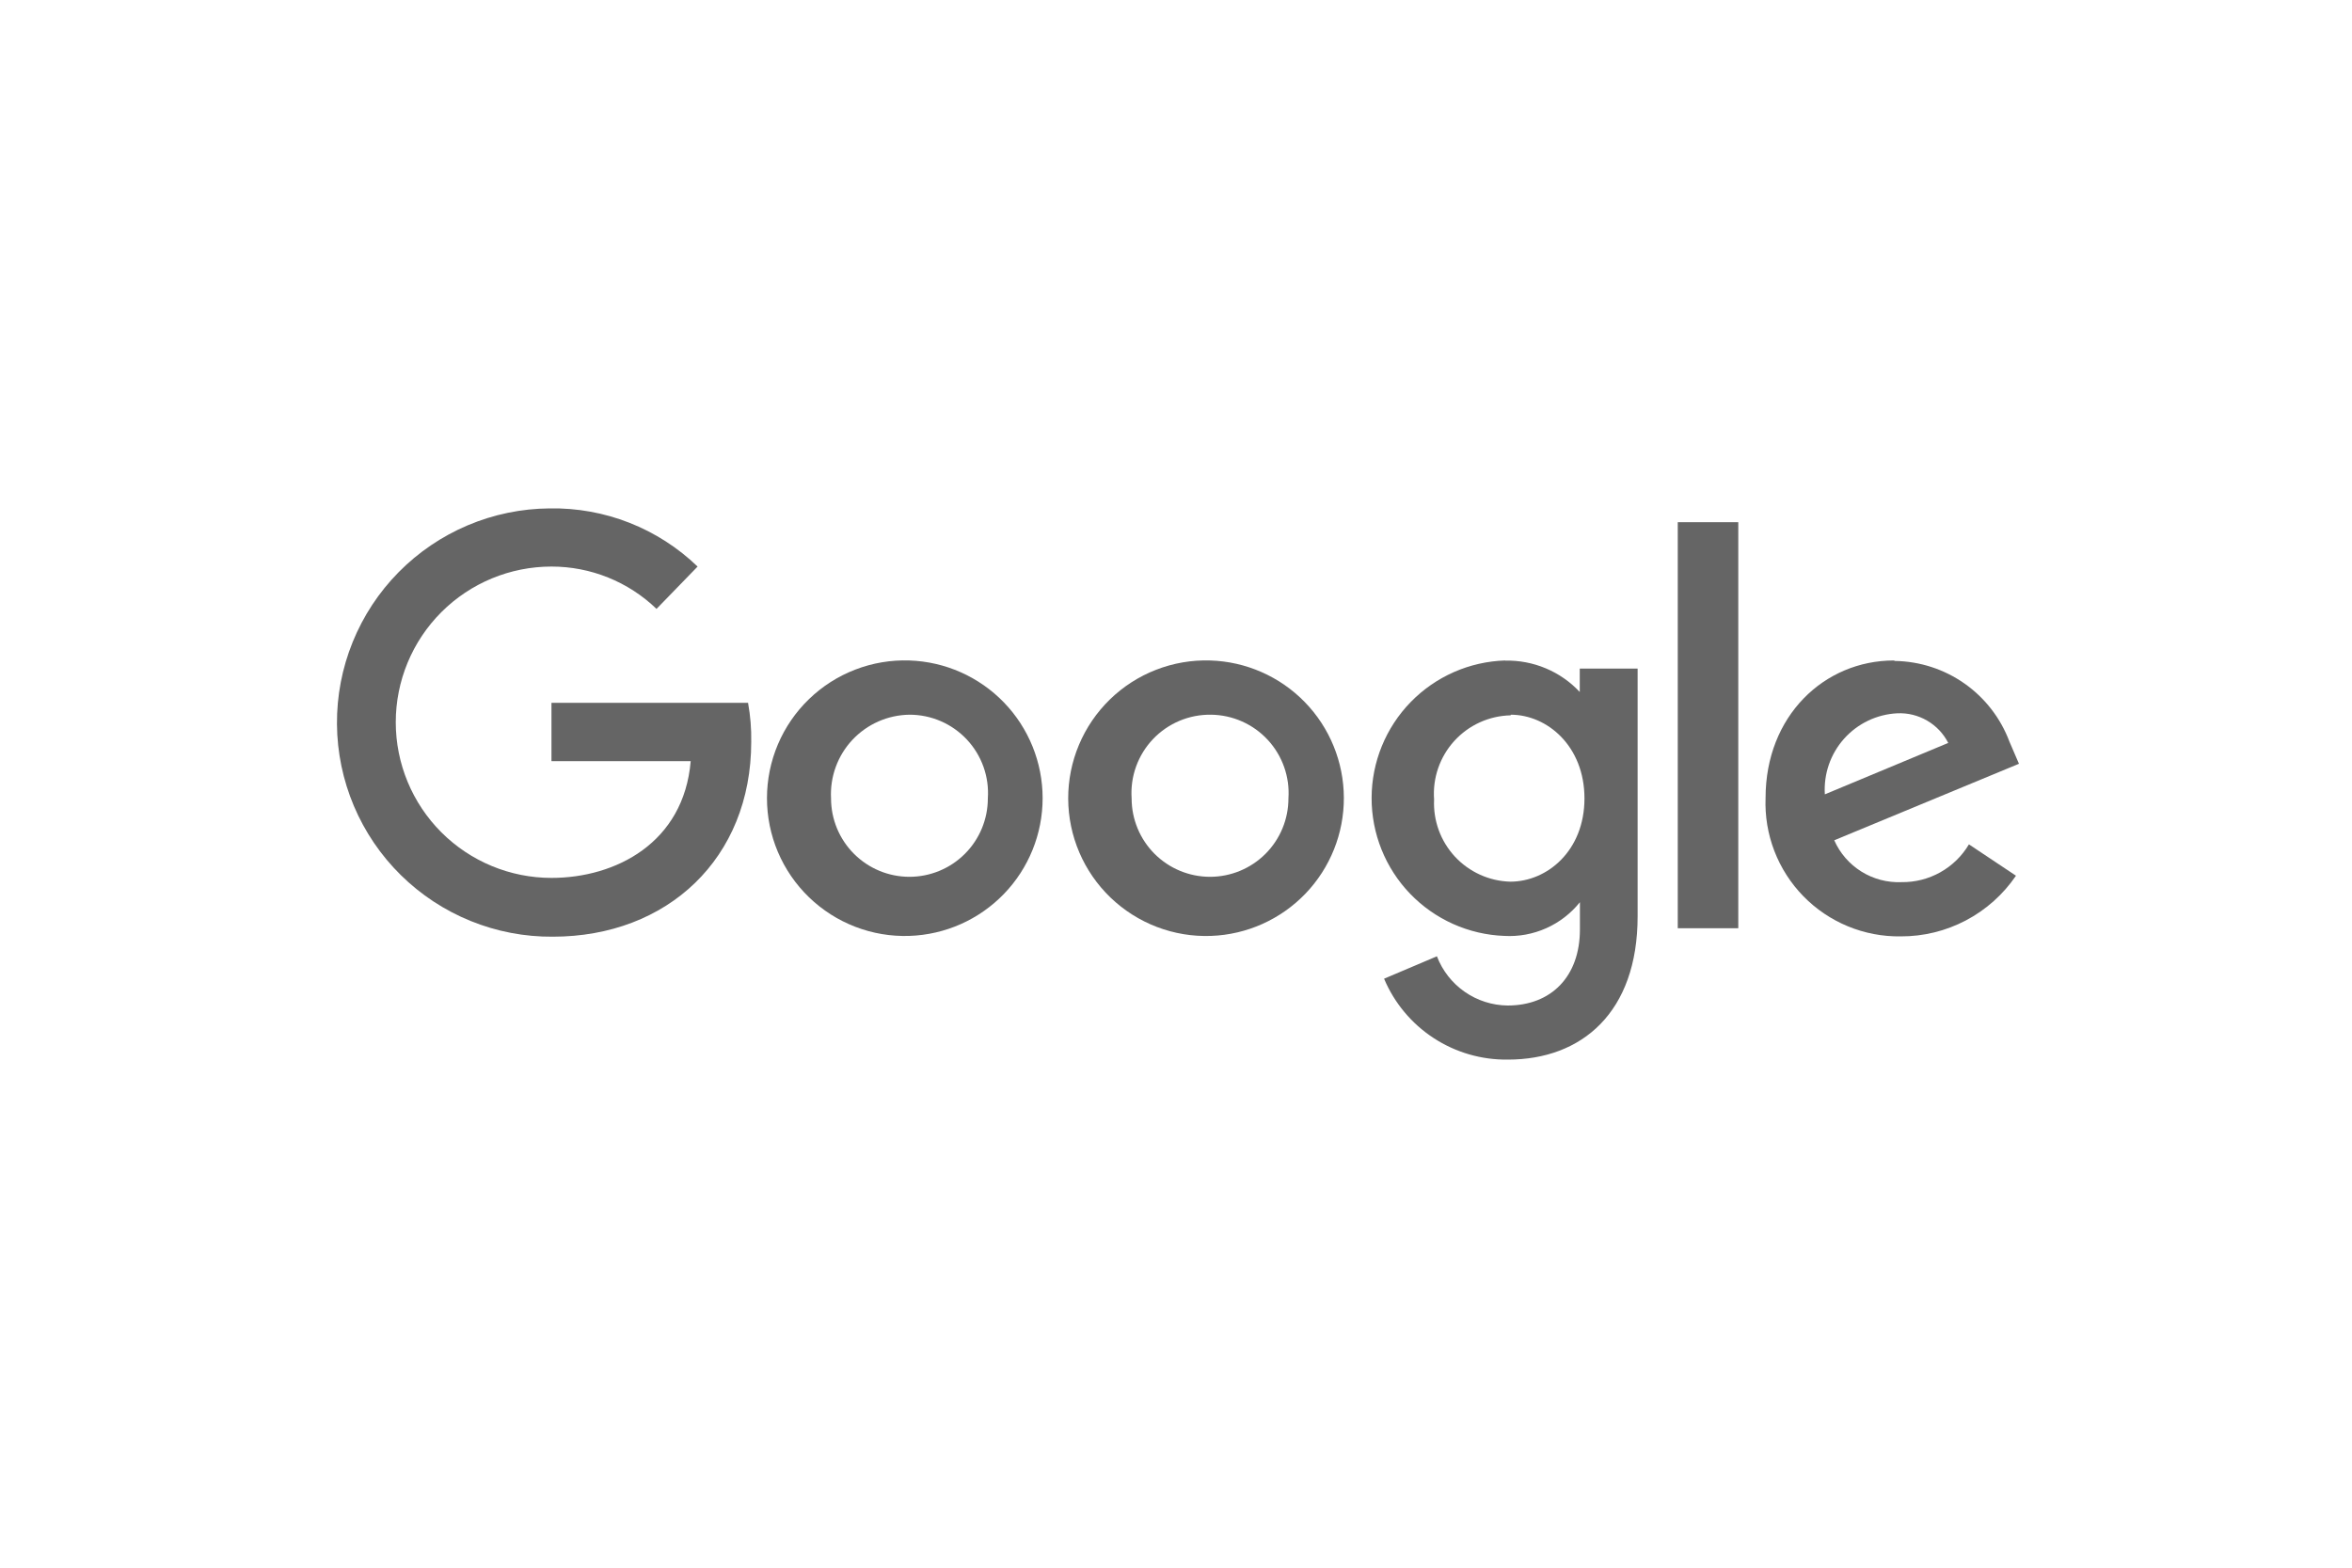 <svg width="150" height="100" viewBox="0 0 150 100" fill="none" xmlns="http://www.w3.org/2000/svg">
<path d="M47.71 44.83H35.17V48.55H44.05C43.61 53.77 39.26 56 35.17 56C32.536 56 30.011 54.954 28.148 53.092C26.286 51.229 25.24 48.704 25.24 46.07C25.24 43.436 26.286 40.911 28.148 39.048C30.011 37.186 32.536 36.14 35.17 36.14C37.669 36.138 40.071 37.106 41.87 38.84L44.49 36.14C43.237 34.932 41.759 33.983 40.139 33.346C38.519 32.709 36.79 32.398 35.05 32.43C33.256 32.443 31.483 32.809 29.83 33.508C28.178 34.207 26.68 35.224 25.42 36.502C24.161 37.779 23.166 39.293 22.492 40.955C21.817 42.617 21.477 44.396 21.49 46.19C21.503 47.984 21.87 49.758 22.568 51.41C23.267 53.062 24.284 54.561 25.562 55.82C26.84 57.079 28.353 58.074 30.015 58.748C31.677 59.423 33.456 59.763 35.25 59.75C42.57 59.75 47.91 54.75 47.91 47.32C47.925 46.492 47.858 45.665 47.71 44.85V44.83Z" fill="#656565"/>
<path d="M58 42.13C56.821 42.09 55.647 42.288 54.546 42.712C53.446 43.135 52.442 43.776 51.594 44.596C50.746 45.415 50.072 46.397 49.611 47.483C49.151 48.569 48.914 49.736 48.914 50.915C48.914 52.094 49.151 53.261 49.611 54.347C50.072 55.433 50.746 56.415 51.594 57.234C52.442 58.054 53.446 58.695 54.546 59.118C55.647 59.542 56.821 59.74 58 59.7C60.279 59.623 62.438 58.664 64.023 57.025C65.608 55.386 66.494 53.195 66.494 50.915C66.494 48.635 65.608 46.444 64.023 44.805C62.438 43.166 60.279 42.207 58 42.13ZM58 45.59C58.686 45.588 59.365 45.728 59.995 46C60.625 46.273 61.192 46.672 61.661 47.173C62.13 47.673 62.491 48.266 62.722 48.912C62.952 49.558 63.047 50.245 63 50.93C63 52.256 62.473 53.528 61.535 54.465C60.598 55.403 59.326 55.93 58 55.93C56.674 55.93 55.402 55.403 54.465 54.465C53.527 53.528 53 52.256 53 50.93C52.964 50.248 53.065 49.565 53.3 48.923C53.533 48.281 53.895 47.693 54.362 47.194C54.829 46.696 55.392 46.296 56.017 46.021C56.642 45.745 57.317 45.599 58 45.59Z" fill="#656565"/>
<path d="M77.18 42.13C76.001 42.094 74.828 42.296 73.729 42.724C72.63 43.151 71.628 43.795 70.783 44.618C69.938 45.441 69.268 46.425 68.811 47.512C68.354 48.599 68.121 49.767 68.125 50.946C68.129 52.125 68.37 53.291 68.834 54.375C69.298 55.459 69.976 56.439 70.826 57.256C71.677 58.072 72.683 58.71 73.785 59.13C74.886 59.55 76.062 59.744 77.24 59.7C79.519 59.616 81.675 58.649 83.255 57.005C84.834 55.36 85.713 53.166 85.705 50.886C85.697 48.606 84.804 46.418 83.213 44.784C81.622 43.15 79.459 42.199 77.18 42.13ZM77.24 45.59C77.92 45.598 78.592 45.745 79.213 46.021C79.835 46.298 80.394 46.698 80.855 47.198C81.317 47.698 81.671 48.287 81.897 48.928C82.124 49.57 82.216 50.251 82.17 50.93C82.17 52.256 81.643 53.528 80.706 54.465C79.768 55.403 78.496 55.93 77.17 55.93C75.844 55.93 74.572 55.403 73.634 54.465C72.697 53.528 72.17 52.256 72.17 50.93C72.123 50.239 72.219 49.547 72.454 48.895C72.689 48.244 73.056 47.649 73.532 47.147C74.009 46.645 74.585 46.247 75.223 45.979C75.861 45.711 76.548 45.579 77.24 45.59Z" fill="#656565"/>
<path d="M96 42.13C93.721 42.199 91.558 43.15 89.967 44.784C88.376 46.418 87.483 48.606 87.475 50.886C87.467 53.166 88.346 55.36 89.925 57.005C91.505 58.649 93.662 59.616 95.94 59.7C96.857 59.752 97.772 59.583 98.611 59.209C99.449 58.835 100.186 58.266 100.76 57.55V59.29C100.76 62.29 98.93 64.14 96.15 64.14C95.17 64.13 94.216 63.825 93.411 63.265C92.607 62.705 91.99 61.916 91.64 61L88.27 62.43C88.923 63.979 90.024 65.298 91.432 66.217C92.839 67.136 94.489 67.614 96.17 67.59C100.87 67.59 104.44 64.59 104.44 58.45V42.65H100.75V44.14C100.142 43.49 99.404 42.976 98.584 42.632C97.763 42.287 96.88 42.119 95.99 42.14L96 42.13ZM96.35 45.59C98.67 45.59 101.05 47.59 101.05 50.93C101.05 54.27 98.67 56.24 96.32 56.24C95.655 56.222 95 56.072 94.393 55.797C93.787 55.523 93.241 55.13 92.788 54.642C92.336 54.154 91.985 53.58 91.757 52.955C91.529 52.329 91.428 51.665 91.46 51C91.41 50.323 91.498 49.643 91.719 49.001C91.94 48.359 92.29 47.769 92.746 47.266C93.203 46.764 93.757 46.359 94.375 46.078C94.993 45.797 95.661 45.644 96.34 45.63L96.35 45.59Z" fill="#656565"/>
<path d="M120.79 42.13C116.34 42.13 112.6 45.67 112.6 50.9C112.555 52.054 112.746 53.205 113.16 54.282C113.575 55.36 114.205 56.342 115.011 57.169C115.818 57.995 116.785 58.648 117.852 59.088C118.92 59.529 120.066 59.747 121.22 59.73C122.668 59.736 124.096 59.386 125.377 58.711C126.659 58.036 127.755 57.057 128.57 55.86L125.57 53.86C125.129 54.604 124.499 55.219 123.744 55.642C122.989 56.065 122.136 56.282 121.27 56.27C120.37 56.308 119.478 56.074 118.713 55.597C117.947 55.121 117.344 54.425 116.98 53.6L128.76 48.72L128.15 47.3C127.59 45.808 126.592 44.519 125.288 43.602C123.984 42.685 122.434 42.183 120.84 42.16L120.79 42.13ZM121 45.5C121.666 45.469 122.327 45.631 122.903 45.967C123.48 46.302 123.947 46.796 124.25 47.39L116.38 50.67C116.34 50.026 116.427 49.381 116.638 48.771C116.849 48.161 117.179 47.6 117.609 47.119C118.039 46.638 118.56 46.247 119.142 45.969C119.724 45.691 120.356 45.532 121 45.5Z" fill="#656565"/>
<path d="M110.86 33.31H107V59.21H110.86V33.31Z" fill="#656565"/>
</svg>
